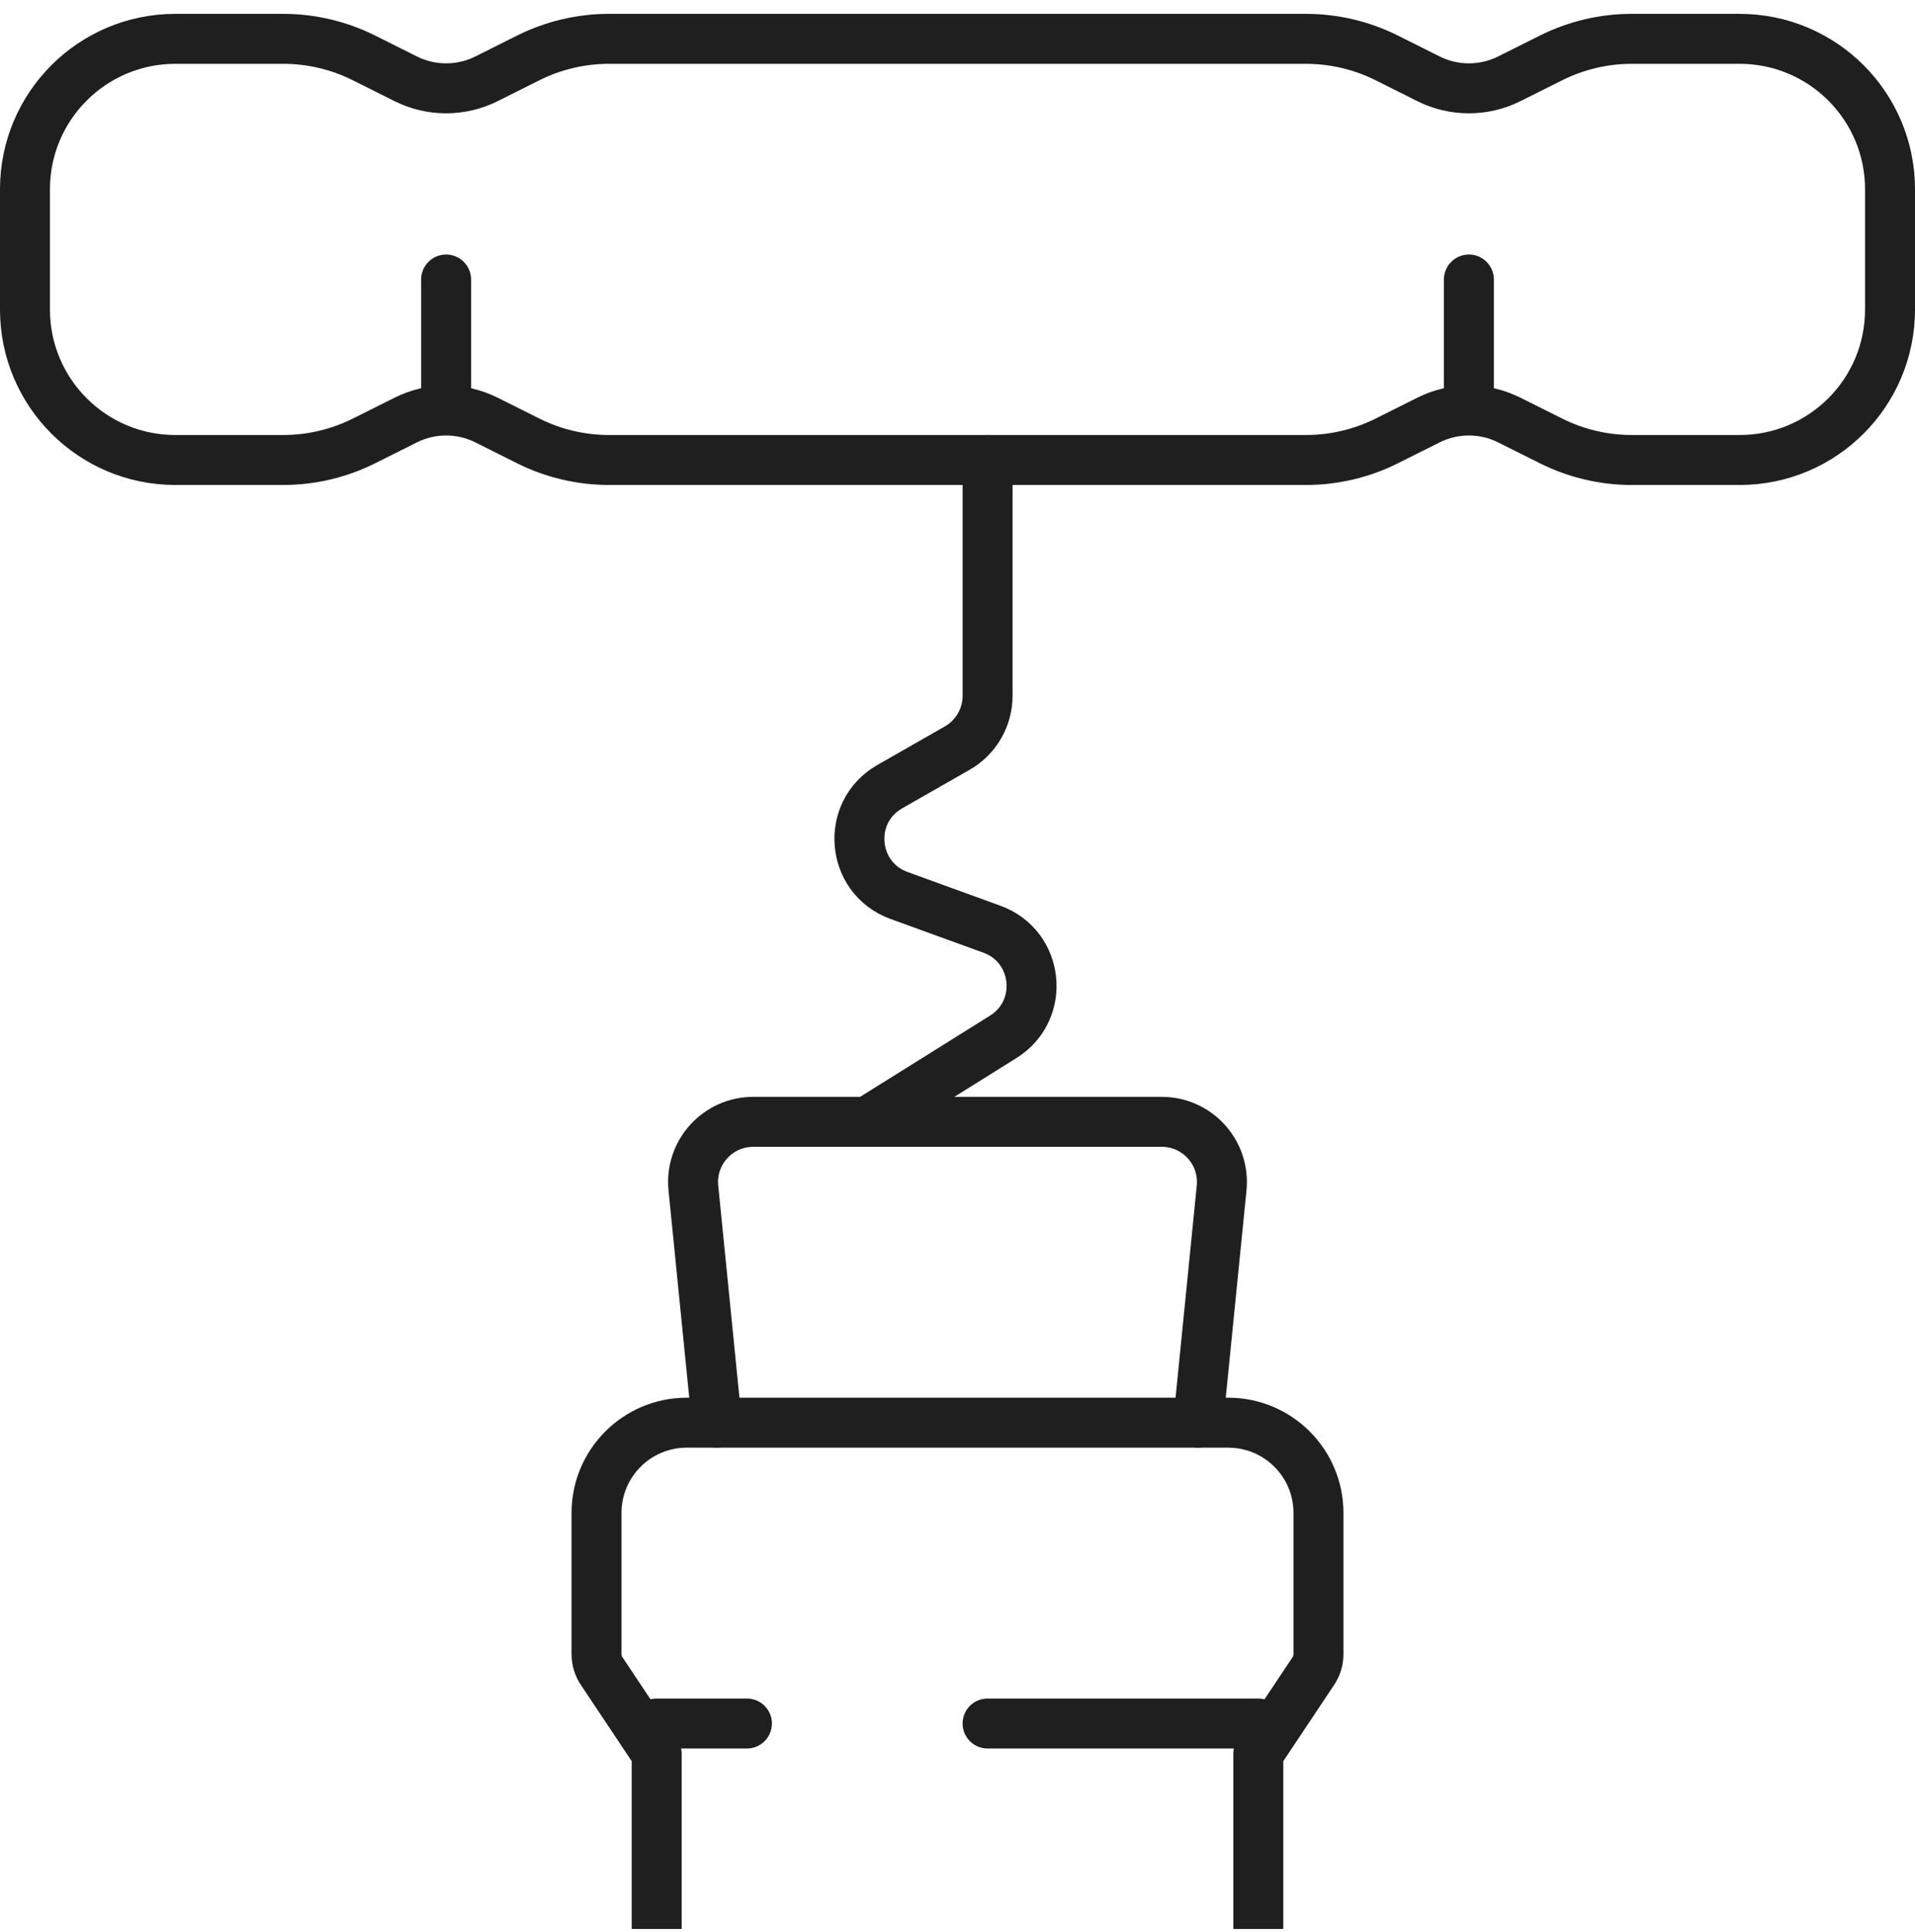 <?xml version="1.0" encoding="UTF-8"?>
<svg width="115px" height="116px" viewBox="0 0 115 116" version="1.1" xmlns="http://www.w3.org/2000/svg" xmlns:xlink="http://www.w3.org/1999/xlink">
    <!-- Generator: sketchtool 63.1 (101010) - https://sketch.com -->
    <title>8799D595-863F-4873-A1B6-6BB441E109C6</title>
    <desc>Created with sketchtool.</desc>
    <g id="Desktop" stroke="none" stroke-width="1" fill="none" fill-rule="evenodd" stroke-linejoin="round">
        <g id="12-Servizi" transform="translate(-902, -850)" stroke="#1F1F1F" stroke-width="3">
            <g id="Enoteca" transform="translate(903.5, 852.332)">
                <path d="M102.968,25.29 L96.493,25.29 C94.81,25.29 93.15,24.898 91.645,24.145 L89.134,22.89 C87.607,22.127 85.812,22.127 84.285,22.89 L81.773,24.147 C80.268,24.898 78.608,25.29 76.924,25.29 L35.076,25.29 C33.392,25.29 31.732,24.898 30.227,24.147 L27.715,22.89 C26.188,22.127 24.393,22.127 22.866,22.89 L20.353,24.147 C18.849,24.898 17.188,25.29 15.507,25.29 L9.032,25.29 C4.045,25.29 0,21.246 0,16.258 L0,9.032 C0,4.045 4.045,0 9.032,0 L15.507,0 C17.188,0 18.849,0.392 20.353,1.143 L22.866,2.401 C24.393,3.163 26.188,3.163 27.715,2.401 L30.227,1.143 C31.732,0.392 33.392,0 35.076,0 L76.924,0 C78.608,0 80.268,0.392 81.773,1.143 L84.285,2.401 C85.812,3.163 87.607,3.163 89.134,2.401 L91.645,1.145 C93.15,0.392 94.81,0 96.493,0 L102.968,0 C107.957,0 112,4.045 112,9.032 L112,16.258 C112,21.246 107.957,25.29 102.968,25.29 Z" id="Stroke-1" stroke-linecap="round"></path>
                <line x1="25.29" y1="14.452" x2="25.29" y2="21.677" id="Stroke-3" stroke-linecap="round"></line>
                <line x1="86.71" y1="14.452" x2="86.71" y2="21.677" id="Stroke-5" stroke-linecap="round"></line>
                <path d="M57.806,25.29 L57.806,39.451 C57.806,40.748 57.111,41.946 55.986,42.589 L51.93,44.907 C49.258,46.433 49.596,50.387 52.488,51.439 L58.07,53.467 C60.899,54.497 61.302,58.332 58.748,59.927 L50.581,65.032" id="Stroke-7" stroke-linecap="round"></path>
                <path d="M74.065,112 L74.065,102.968 L77.374,98.004 C77.571,97.707 77.677,97.359 77.677,97.001 L77.677,88.516 C77.677,85.523 75.251,83.097 72.258,83.097 L39.742,83.097 C36.749,83.097 34.323,85.523 34.323,88.516 L34.323,97.001 C34.323,97.359 34.429,97.707 34.626,98.004 L37.935,102.968 L37.935,112" id="Stroke-9" stroke-linecap="square"></path>
                <line x1="43.355" y1="101.161" x2="37.935" y2="101.161" id="Stroke-11" stroke-linecap="round"></line>
                <line x1="74.065" y1="101.161" x2="57.806" y2="101.161" id="Stroke-13" stroke-linecap="round"></line>
                <path d="M70.452,83.097 L71.861,69.005 C72.072,66.877 70.405,65.032 68.266,65.032 L43.734,65.032 C41.597,65.032 39.926,66.877 40.139,69.005 L41.548,83.097" id="Stroke-15" stroke-linecap="round"></path>
            </g>
        </g>
    </g>
</svg>